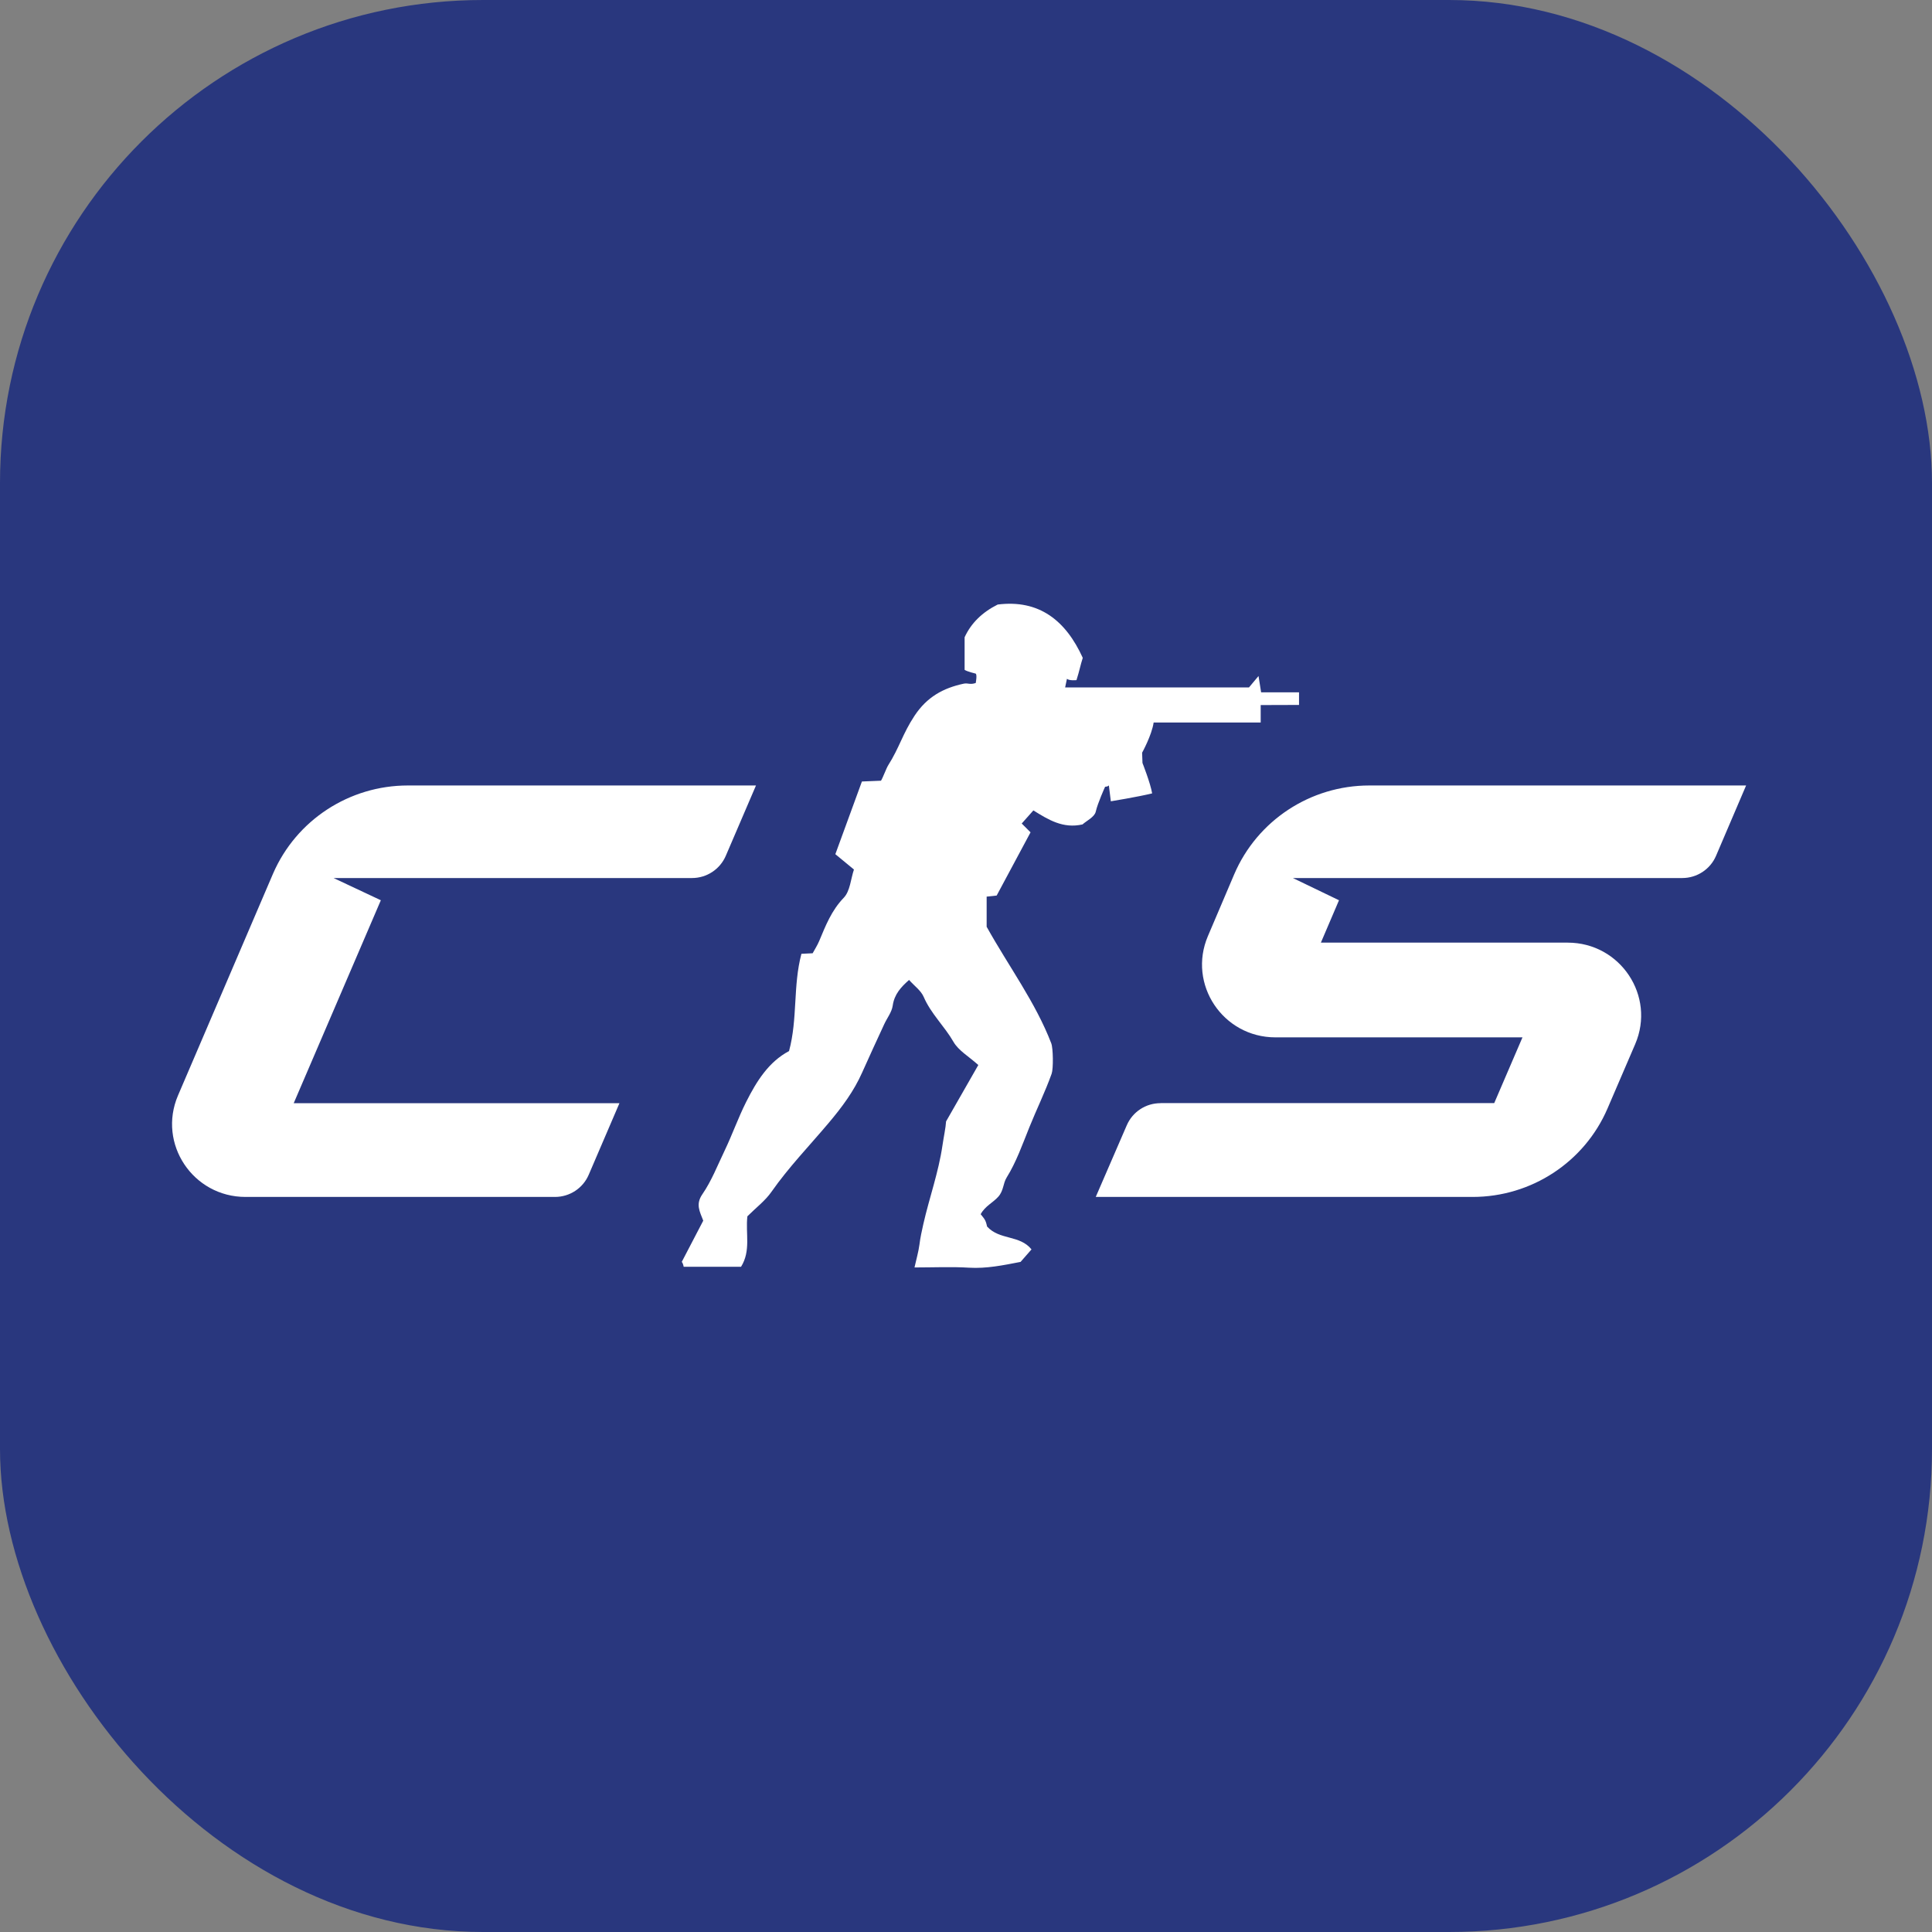 <svg xmlns="http://www.w3.org/2000/svg" fill="none" viewBox="0 0 32 32" height="32" width="32">
<rect x="0" y="0" width="32" height="32" fill="#808080" stroke="none"/>
<rect fill="#29377E" rx="8" height="32" width="32"></rect>
<path fill="white" d="M12.379 20.147C12.346 20.431 12.441 20.713 12.274 20.982H11.324C11.324 20.982 11.315 20.925 11.292 20.901C11.413 20.668 11.533 20.438 11.648 20.218C11.589 20.064 11.519 19.947 11.633 19.781C11.785 19.56 11.885 19.302 12.002 19.058C12.129 18.793 12.226 18.516 12.358 18.253C12.535 17.901 12.735 17.586 13.069 17.409C13.214 16.872 13.132 16.332 13.274 15.798C13.323 15.796 13.381 15.793 13.46 15.789C13.493 15.728 13.537 15.66 13.568 15.587C13.675 15.332 13.771 15.082 13.974 14.871C14.081 14.761 14.091 14.558 14.144 14.402C14.03 14.308 13.926 14.222 13.836 14.148C13.989 13.727 14.133 13.335 14.276 12.944C14.38 12.939 14.503 12.935 14.592 12.931C14.623 12.883 14.68 12.725 14.711 12.676C14.899 12.378 14.95 12.154 15.147 11.856C15.353 11.544 15.621 11.397 15.961 11.324C16.037 11.308 16.059 11.346 16.161 11.313C16.161 11.313 16.188 11.175 16.16 11.157C16.16 11.157 16.023 11.125 15.977 11.095V10.555C16.086 10.318 16.27 10.141 16.525 10.013C17.208 9.927 17.651 10.274 17.934 10.896C17.892 11.027 17.883 11.097 17.83 11.265C17.83 11.265 17.712 11.278 17.672 11.243C17.661 11.291 17.653 11.33 17.642 11.386H20.687C20.725 11.34 20.769 11.287 20.845 11.197C20.864 11.321 20.875 11.388 20.888 11.467H21.516V11.676L20.881 11.678V11.967H19.108C19.077 12.178 18.917 12.467 18.917 12.467L18.923 12.637C18.923 12.637 19.057 12.977 19.083 13.141C18.847 13.199 18.399 13.272 18.399 13.272C18.387 13.157 18.376 13.107 18.366 13.007C18.356 13.03 18.304 13.031 18.304 13.031C18.304 13.031 18.18 13.304 18.149 13.444C18.129 13.533 17.994 13.596 17.93 13.655C17.608 13.728 17.367 13.579 17.116 13.423C17.044 13.503 16.984 13.571 16.923 13.64C16.966 13.683 17.009 13.726 17.069 13.786C16.886 14.127 16.7 14.473 16.508 14.833C16.47 14.837 16.412 14.844 16.342 14.851V15.35C16.709 16.009 17.151 16.601 17.412 17.28C17.444 17.362 17.448 17.7 17.419 17.783C17.31 18.088 17.168 18.376 17.049 18.672C16.936 18.952 16.834 19.245 16.673 19.504C16.612 19.603 16.625 19.719 16.536 19.82C16.448 19.92 16.318 19.974 16.243 20.111C16.267 20.143 16.3 20.177 16.319 20.216C16.338 20.256 16.345 20.301 16.349 20.315C16.557 20.544 16.89 20.451 17.085 20.694C17.02 20.769 16.959 20.839 16.904 20.901C16.615 20.957 16.34 21.014 16.051 20.997C15.761 20.979 15.47 20.993 15.147 20.993C15.178 20.853 15.213 20.735 15.229 20.614C15.243 20.499 15.268 20.388 15.293 20.276C15.392 19.84 15.545 19.419 15.61 18.973C15.631 18.828 15.664 18.679 15.67 18.574C15.866 18.231 16.04 17.926 16.204 17.64C16.044 17.496 15.876 17.401 15.793 17.257C15.644 16.997 15.419 16.791 15.299 16.511C15.254 16.407 15.145 16.33 15.057 16.231C14.922 16.35 14.813 16.468 14.786 16.657C14.771 16.764 14.693 16.861 14.646 16.963C14.523 17.23 14.399 17.496 14.28 17.764C14.142 18.075 13.946 18.338 13.725 18.6C13.407 18.977 13.062 19.334 12.778 19.74C12.675 19.888 12.523 20.002 12.38 20.145L12.379 20.147ZM12.521 13.011L12.021 14.176C11.925 14.398 11.706 14.543 11.462 14.543H5.525L6.308 14.911L4.865 18.272H10.26L9.751 19.458C9.655 19.681 9.436 19.825 9.192 19.825H4.066C3.195 19.825 2.607 18.942 2.948 18.145L4.523 14.469C4.907 13.584 5.784 13.01 6.755 13.01H12.521L12.521 13.011ZM19.221 18.272C18.977 18.272 18.759 18.416 18.663 18.638L18.149 19.825H24.391C25.365 19.825 26.244 19.248 26.626 18.359L27.084 17.294C27.426 16.497 26.838 15.613 25.966 15.613H21.878L22.178 14.911L21.414 14.543H27.864C28.107 14.543 28.328 14.398 28.423 14.175L28.921 13.01H22.68C21.704 13.01 20.823 13.59 20.442 14.482L20.188 15.079L20.007 15.504C19.667 16.3 20.254 17.182 21.125 17.182H25.217L24.749 18.271H19.221L19.221 18.272Z"></path>
</svg>
